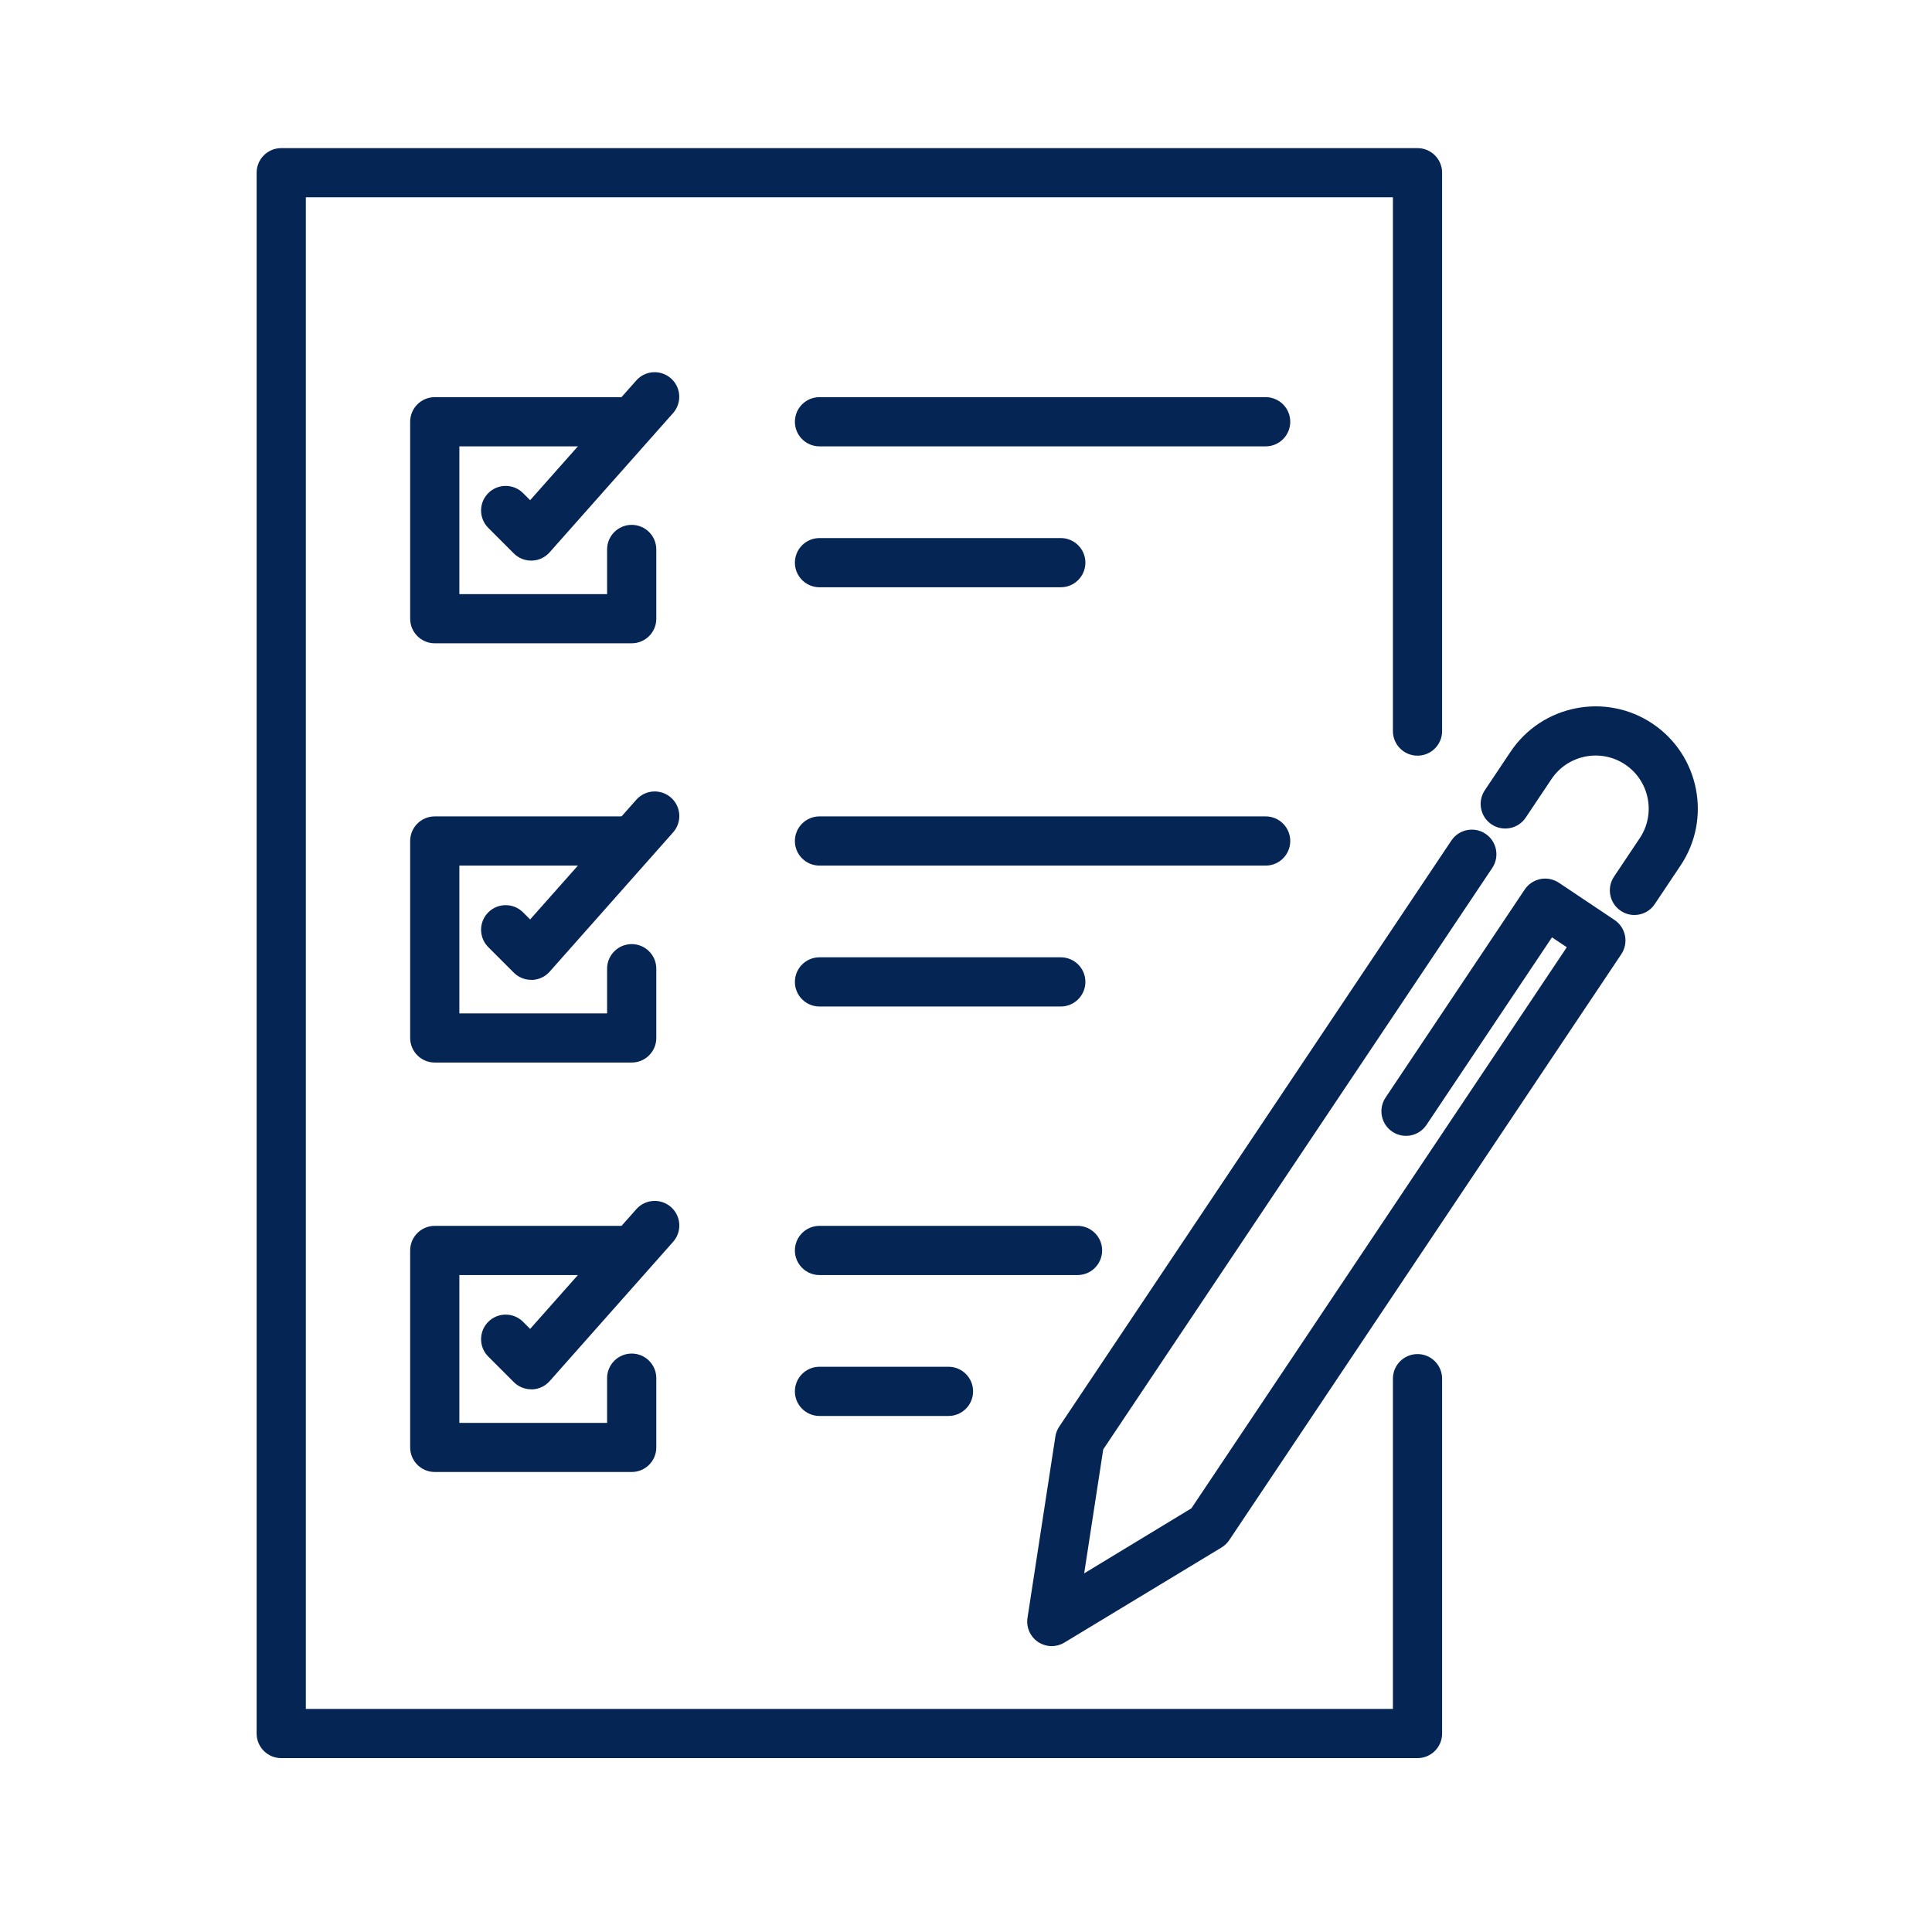 <?xml version="1.0" encoding="UTF-8"?> <!-- Generator: Adobe Illustrator 26.0.2, SVG Export Plug-In . SVG Version: 6.00 Build 0) --> <svg xmlns="http://www.w3.org/2000/svg" xmlns:xlink="http://www.w3.org/1999/xlink" x="0px" y="0px" viewBox="0 0 300 300" style="enable-background:new 0 0 300 300;" xml:space="preserve"> <style type="text/css"> .st0{fill:none;stroke:#FF0000;stroke-miterlimit:10;} .st1{fill:#474747;} .st2{display:none;} .st3{display:inline;fill:#1E2235;} .st4{fill:#1E2235;} .st5{fill:none;stroke:#474747;stroke-width:7;stroke-miterlimit:10;} .st6{display:inline;} .st7{fill:#052555;} .st8{fill:none;stroke:#052555;stroke-width:7;stroke-miterlimit:10;} </style> <g id="Layer_2"> </g> <g id="Layer_8"> </g> <g id="Layer_1"> </g> <g id="Layer_3" class="st2"> </g> <g id="Layer_9"> </g> <g id="Layer_4"> </g> <g id="Layer_5"> </g> <g id="Layer_6"> </g> <g id="Layer_7"> </g> <g id="experience" class="st2"> <g class="st6"> <g> <g> <g> <path class="st7" d="M202.47,159.74c-15.21,0-27.58-12.37-27.58-27.58c0-15.21,12.37-27.58,27.58-27.58 s27.58,12.37,27.58,27.58C230.06,147.36,217.68,159.74,202.47,159.74z M202.47,112.58c-10.79,0-19.57,8.78-19.57,19.57 s8.78,19.57,19.57,19.57s19.57-8.78,19.57-19.57S213.27,112.58,202.47,112.58z"></path> <path class="st7" d="M170.36,271c-2.21,0-4.01-1.79-4.01-4.01v-66.46l-21.13,6.27c-1.6,0.47-2.93,0.67-4.44,0.67 c-1.72,0-3.43-0.27-5.07-0.8L95.7,193.74c-8.65-2.8-13.4-12.1-10.61-20.75c2.8-8.64,12.1-13.4,20.75-10.61l35.17,11.37 l39.3-11.56l3.53-1.35c2.07-0.79,4.38,0.25,5.17,2.31c0.79,2.07-0.25,4.38-2.31,5.17l-3.68,1.4c-0.1,0.04-0.2,0.07-0.3,0.1 l-40.63,11.95c-0.77,0.23-1.6,0.22-2.36-0.03L103.37,170c-4.44-1.44-9.23,1.01-10.66,5.45c-1.44,4.44,1.01,9.23,5.45,10.66 l40.01,12.94c0.84,0.27,1.72,0.41,2.61,0.41c0.73,0,1.32-0.09,2.17-0.34l26.27-7.79c1.21-0.36,2.52-0.13,3.53,0.63 c1.01,0.76,1.61,1.95,1.61,3.21v71.82C174.36,269.21,172.57,271,170.36,271z M242.14,268.48c-3.12,0-6.26-0.9-8.87-2.55 c-2.42-1.07-2.68-3.03-2.68-3.84c0-2.21,1.79-4.01,4.01-4.01c0.79,0,1.52,0.23,2.14,0.62c0.2,0.09,0.43,0.21,0.67,0.36 c1.37,0.91,3.05,1.4,4.74,1.4c2.88,0,5.54-1.42,7.12-3.8l23.69-35.82c2.42-3.66,1.68-8.5-1.72-11.25l-47.74-38.64 c-0.49-0.39-1.02-0.73-1.64-1.03c-0.11-0.05-0.21-0.11-0.31-0.17c-1.06-0.63-2.12-1.15-3.17-1.54 c-2.07-0.77-3.13-3.08-2.35-5.15c0.77-2.07,3.08-3.13,5.15-2.35c1.46,0.54,2.92,1.25,4.35,2.09c1.09,0.54,2.1,1.19,3.01,1.93 l47.74,38.64c6.62,5.36,8.07,14.77,3.36,21.89l-23.69,35.82C252.88,265.71,247.72,268.48,242.14,268.48z M232.98,265.75 C232.99,265.75,232.99,265.75,232.98,265.75C232.99,265.75,232.99,265.75,232.98,265.75z M238.6,262.09L238.6,262.09 L238.6,262.09z M238.6,262.08C238.6,262.08,238.6,262.08,238.6,262.08C238.6,262.08,238.6,262.08,238.6,262.08z M234.59,244.44 c-0.38,0-0.77-0.06-1.15-0.17c-1.69-0.51-2.85-2.07-2.85-3.84v-33.29c0-1.54,0.89-2.95,2.28-3.61c1.39-0.66,3.05-0.47,4.24,0.5 l14.33,11.6c1.6,1.3,1.96,3.6,0.82,5.32l-14.33,21.69C237.18,243.79,235.91,244.44,234.59,244.44z M238.6,215.54v11.57 l4.98-7.54L238.6,215.54z"></path> </g> <path class="st7" d="M235.19,266.41c-0.81,0-1.63-0.25-2.34-0.76c-7.33-5.3-9.23-15.4-4.31-22.99L239,226.5 c1.2-1.86,3.68-2.39,5.54-1.18c1.86,1.2,2.39,3.68,1.18,5.54l-10.46,16.16c-2.6,4.01-1.6,9.35,2.28,12.15 c1.79,1.3,2.2,3.8,0.9,5.59C237.66,265.84,236.43,266.41,235.19,266.41z"></path> </g> <path class="st7" d="M202.16,184.04c-2.21,0-4.01-1.79-4.01-4.01v-3.12c0-2.21,1.79-4.01,4.01-4.01s4.01,1.79,4.01,4.01v3.12 C206.17,182.25,204.37,184.04,202.16,184.04z"></path> <path class="st7" d="M202.16,245.78c-2.21,0-4.01-1.79-4.01-4.01v-49.89c0-2.21,1.79-4.01,4.01-4.01s4.01,1.79,4.01,4.01v49.89 C206.17,243.99,204.37,245.78,202.16,245.78z"></path> </g> <g> <path class="st7" d="M95.23,150.27c-26.82,0-48.64-21.82-48.64-48.64c0-2.67,0.22-5.34,0.65-7.95c0.36-2.18,2.42-3.66,4.6-3.3 c2.18,0.36,3.66,2.42,3.3,4.6c-0.36,2.18-0.54,4.42-0.54,6.65c0,22.4,18.23,40.63,40.63,40.63c22.4,0,40.63-18.23,40.63-40.63 c0-22.4-18.23-40.63-40.63-40.63C81,61,68.05,68.25,60.59,80.4c-1.16,1.88-3.62,2.47-5.51,1.32c-1.88-1.16-2.47-3.62-1.32-5.51 c8.93-14.54,24.43-23.22,41.47-23.22c26.82,0,48.64,21.82,48.64,48.64C143.87,128.45,122.05,150.27,95.23,150.27z"></path> <path class="st7" d="M95.23,128.38c-13.72,0-25.15-10.27-26.6-23.9c-0.23-2.2,1.36-4.17,3.56-4.41c2.2-0.23,4.17,1.36,4.41,3.56 c1.01,9.54,9.03,16.73,18.64,16.73c10.33,0,18.74-8.41,18.74-18.74c0-10.33-8.41-18.74-18.74-18.74 c-6.53,0-12.49,3.32-15.94,8.88c-1.17,1.88-3.63,2.46-5.51,1.29c-1.88-1.17-2.46-3.63-1.29-5.51 c4.92-7.93,13.42-12.67,22.75-12.67c14.75,0,26.75,12,26.75,26.75C121.98,116.38,109.98,128.38,95.23,128.38z"></path> <path class="st7" d="M95.23,109.8c-4.5,0-8.17-3.66-8.17-8.17c0-4.5,3.66-8.17,8.17-8.17c4.5,0,8.17,3.66,8.17,8.17 C103.4,106.13,99.74,109.8,95.23,109.8z M95.23,101.47c-0.09,0-0.16,0.07-0.16,0.16c0,0.09,0.07,0.16,0.16,0.16 c0.09,0,0.16-0.07,0.16-0.16C95.39,101.54,95.32,101.47,95.23,101.47z"></path> <path class="st7" d="M95.23,105.64c-0.68,0-1.38-0.18-2.01-0.54L48.58,79.12c-1.91-1.11-2.56-3.56-1.45-5.48 c1.11-1.91,3.56-2.56,5.48-1.45l44.63,25.98c1.91,1.11,2.56,3.56,1.45,5.48C97.95,104.92,96.61,105.64,95.23,105.64z"></path> <path class="st7" d="M39.09,82.31c-0.77,0-1.52-0.22-2.18-0.64L19.53,70.42c-1.41-0.91-2.1-2.6-1.73-4.24 c0.37-1.64,1.72-2.87,3.38-3.09L29.4,62L27,52.63c-0.41-1.61,0.21-3.31,1.58-4.27c1.36-0.96,3.18-0.97,4.55-0.04L51.7,60.94 c0.98,0.67,1.62,1.73,1.73,2.91l1.15,11.4c0.2,2.01-1.12,3.85-3.09,4.3l-11.51,2.65C39.69,82.28,39.39,82.31,39.09,82.31z M33.01,69.6l6.83,4.42l6.42-1.48l-0.61-6.02l-8.26-5.61l0.89,3.48c0.28,1.11,0.08,2.29-0.56,3.24 c-0.64,0.95-1.66,1.58-2.79,1.73L33.01,69.6z"></path> </g> <path class="st7" d="M156.31,232.68H24.88c-2.21,0-4.01-1.79-4.01-4.01V88.64c0-2.21,1.79-4.01,4.01-4.01s4.01,1.79,4.01,4.01 v136.03h127.42c2.21,0,4.01,1.79,4.01,4.01C160.31,230.89,158.52,232.68,156.31,232.68z"></path> <path class="st7" d="M269.2,187.16c-2.21,0-4.01-1.79-4.01-4.01V29.01H28.89v9.82c0,2.21-1.79,4.01-4.01,4.01 s-4.01-1.79-4.01-4.01V25.01c0-2.21,1.79-4.01,4.01-4.01H269.2c2.21,0,4.01,1.79,4.01,4.01v158.15 C273.2,185.37,271.41,187.16,269.2,187.16z"></path> <path class="st7" d="M241.76,61h-71.6c-2.21,0-4.01-1.79-4.01-4.01s1.79-4.01,4.01-4.01h71.6c2.21,0,4.01,1.79,4.01,4.01 S243.97,61,241.76,61z"></path> <path class="st7" d="M208.66,82.89h-38.5c-2.21,0-4.01-1.79-4.01-4.01c0-2.21,1.79-4.01,4.01-4.01h38.5 c2.21,0,4.01,1.79,4.01,4.01C212.67,81.1,210.88,82.89,208.66,82.89z"></path> </g> </g> <g id="finance" class="st2"> <g class="st6"> <path class="st7" d="M115.19,110.4H104.4c-2.2,0-3.98,1.78-3.98,3.98c0,2.2,1.78,3.98,3.98,3.98h10.67l0.41,34.46H104.4 c-2.2,0-3.98,1.78-3.98,3.98c0,2.2,1.78,3.98,3.98,3.98h11.48c0.33,1.15,0.89,2.21,1.71,3.09c1.34,1.43,3.2,2.24,5.12,2.24 c0.04,0,0.07,0,0.11,0l11.35-0.2c1.95-0.03,3.83-0.9,5.15-2.38c0.77-0.86,1.29-1.9,1.59-3c3.14-0.27,7.87-0.46,11.44,0.17 c3.17,0.56,6.5,0.84,9.89,0.84h32.21c7.72,0,14-6.28,14-14v-36.68c0-3.74-1.46-7.25-4.1-9.9c-2.64-2.64-6.16-4.1-9.9-4.1l-13.67,0 c2.66-3.7,5.37-8.63,6.27-14.25c0.58-3.61,0.98-7.39,1.17-11.21c0.17-3.33-1.05-6.61-3.34-9.02c-2.32-2.44-5.45-3.78-8.82-3.78 c-5.91,0-10.96,4.23-11.99,10.07c-1.55,8.76-4.27,15.07-7.46,17.33c-1.85,1.31-3.33,2.17-4.64,2.92 c-2.75,1.59-5.35,3.09-6.19,6.89c-0.9,4.07-2.77,9-6.67,11.49c-0.16-0.21-0.3-0.42-0.48-0.61c-1.36-1.45-3.29-2.26-5.23-2.24 l-11.35,0.2C118.69,104.67,115.91,107.14,115.19,110.4z M153.54,97.5c0.03-0.14,0.06-0.19,0.06-0.19c0.18-0.28,1.43-1,2.34-1.52 c1.39-0.8,3.11-1.8,5.27-3.33c5.09-3.61,8.69-11.16,10.69-22.43c0.36-2.03,2.11-3.5,4.16-3.5c1.17,0,2.25,0.46,3.05,1.31 c0.81,0.85,1.22,1.97,1.16,3.14c-0.18,3.54-0.54,7.02-1.08,10.35c-1.46,9.08-9.75,16.42-9.83,16.49c-1.1,0.95-1.58,2.42-1.29,3.81 v15.53c0,7.14-4.26,13.52-10.85,16.25l-2.83,1.18c-2.03,0.84-2.99,3.17-2.15,5.2c0.64,1.53,2.11,2.45,3.67,2.45 c0.51,0,1.02-0.1,1.52-0.31l2.83-1.17c9.57-3.97,15.75-13.23,15.75-23.6V104.8l18.41,0c1.61,0,3.13,0.63,4.27,1.77 c1.14,1.14,1.77,2.66,1.77,4.27v36.68c0,3.33-2.71,6.04-6.04,6.04h-32.21c-2.94,0-5.8-0.24-8.52-0.72 c-4.22-0.74-9.19-0.58-12.57-0.33l-0.44-37.14C147.05,112.7,151.56,106.46,153.54,97.5z M132.73,112.39l0.54,45.57l-9.76,0.17 l-0.54-45.57L132.73,112.39z"></path> <path class="st7" d="M172.15,245.08c0.69,0,1.36-0.18,1.96-0.52l80.83-45.9c1.91-1.08,2.58-3.51,1.49-5.42 c-1.08-1.91-3.51-2.58-5.42-1.49l-79.92,45.38h-33.83v-16.97h34.88c0.66,0,1.31-0.17,1.89-0.48l80.83-43.78 c1.93-1.05,2.65-3.46,1.6-5.39c-1.05-1.93-3.46-2.65-5.39-1.6l-79.94,43.3h-33.87v-13.79h34.88c0.63,0,1.25-0.15,1.81-0.44 l80.88-41.36c1.64-0.84,2.49-2.69,2.06-4.47c-0.43-1.79-2.03-3.05-3.87-3.05h-33.57c-2.2,0-3.98,1.78-3.98,3.98 c0,2.2,1.78,3.98,3.98,3.98h17.06l-65.32,33.4H80.66l28.96-13.08c2-0.9,2.89-3.26,1.99-5.26c-0.9-2-3.26-2.89-5.26-1.99 l-45.8,20.68c-1.71,0.77-2.65,2.63-2.25,4.46c0.39,1.83,2.01,3.14,3.89,3.14h33.73v13.79H61.98c-2.2,0-3.98,1.78-3.98,3.98 s1.78,3.98,3.98,3.98h33.93v16.97H61.98c-2.2,0-3.98,1.78-3.98,3.98c0,2.2,1.78,3.98,3.98,3.98h33.93v16.97H61.98 c-2.2,0-3.98,1.78-3.98,3.98c0,2.2,1.78,3.98,3.98,3.98h110.17c0.7,0,1.38-0.18,1.98-0.53l80.78-46.43 c1.9-1.09,2.56-3.53,1.47-5.43c-1.09-1.9-3.53-2.56-5.43-1.47l-79.86,45.9h-33.82v-16.97H172.15z M103.87,262.05v-63.63h25.45 v63.63H103.87z"></path> <path class="st7" d="M171.3,170.05c-0.72,0.76-4.06,2.51-10.1,2.51c-6.05,0-9.38-1.75-10.1-2.51c-0.2-2.01-1.89-3.59-3.96-3.59 c-2.2,0-3.98,1.78-3.98,3.98c0,5.93,7.42,10.07,18.04,10.07c10.62,0,18.04-4.14,18.04-10.07c0-2.2-1.78-3.98-3.98-3.98 C173.2,166.46,171.5,168.03,171.3,170.05z"></path> <path class="st7" d="M156.1,51.81c2.2,0,3.98-1.78,3.98-3.98V23.98c0-2.2-1.78-3.98-3.98-3.98c-2.2,0-3.98,1.78-3.98,3.98v23.86 C152.12,50.03,153.9,51.81,156.1,51.81z"></path> <path class="st7" d="M120.98,57.5c0.77,1.1,2.01,1.69,3.26,1.69c0.79,0,1.58-0.23,2.28-0.72c1.8-1.26,2.24-3.74,0.98-5.54 L113.8,33.4c-1.26-1.8-3.74-2.24-5.54-0.97c-1.8,1.26-2.24,3.74-0.98,5.54L120.98,57.5z"></path> <path class="st7" d="M187.27,58.48c0.69,0.49,1.49,0.72,2.28,0.72c1.25,0,2.49-0.59,3.26-1.69l13.69-19.54 c1.26-1.8,0.82-4.28-0.98-5.54c-1.8-1.26-4.28-0.82-5.54,0.97l-13.69,19.54C185.03,54.74,185.47,57.22,187.27,58.48z"></path> <path class="st7" d="M206.16,81.93c0.65,1.51,2.11,2.41,3.66,2.41c0.52,0,1.05-0.1,1.56-0.32l21.94-9.38 c2.02-0.86,2.96-3.2,2.09-5.22c-0.86-2.02-3.2-2.96-5.22-2.09l-21.94,9.38C206.23,77.57,205.3,79.91,206.16,81.93z"></path> <path class="st7" d="M83.65,74.64l21.94,9.38c0.51,0.22,1.04,0.32,1.56,0.32c1.54,0,3.01-0.9,3.66-2.41 c0.86-2.02-0.07-4.36-2.09-5.22l-21.94-9.38c-2.02-0.86-4.36,0.07-5.22,2.09C80.69,71.44,81.63,73.78,83.65,74.64z"></path> </g> </g> <g id="graphics" class="st2"> <g class="st6"> <polyline class="st8" points="229.97,144.27 229.97,204.24 55.37,204.24 55.37,78.79 137.68,78.79 "></polyline> <path class="st8" d="M244.02,234.6H40.33c-6.15,0-11.14-4.99-11.14-11.14v-9.93h225.98v9.93 C255.16,229.61,250.17,234.6,244.02,234.6z"></path> <rect x="137.68" y="57.4" class="st8" width="121.97" height="85.06"></rect> <polyline class="st8" points="137.68,114.17 170.86,86.82 198.67,103.82 "></polyline> <polyline class="st8" points="158.14,142.46 219.55,83.91 259.65,120.88 "></polyline> <line class="st8" x1="75.44" y1="101.94" x2="111.26" y2="101.94"></line> <line class="st8" x1="75.44" y1="137.46" x2="111.26" y2="137.46"></line> <line class="st8" x1="75.44" y1="172.98" x2="111.26" y2="172.98"></line> <g> <path class="st8" d="M191.14,158.89l2.37,17.17c0,0,47.27-38.64,85.68,0"></path> <line class="st8" x1="212.34" y1="184.34" x2="193.51" y2="176.06"></line> </g> </g> </g> <g id="texts"> <path class="st7" d="M220.11,273H43.67c-2.11,0-3.82-1.71-3.82-3.82V26.82c0-2.11,1.71-3.82,3.82-3.82h176.44 c2.11,0,3.82,1.71,3.82,3.82v86.7c0,2.11-1.71,3.82-3.82,3.82s-3.82-1.71-3.82-3.82V30.63H47.49v234.73h168.8v-51.28 c0-2.11,1.71-3.82,3.82-3.82s3.82,1.71,3.82,3.82v55.1C223.93,271.29,222.22,273,220.11,273z"></path> <g> <g> <path class="st7" d="M98.09,99.89H67.51c-2.11,0-3.82-1.71-3.82-3.82V65.49c0-2.11,1.71-3.82,3.82-3.82h30.58 c2.11,0,3.82,1.71,3.82,3.82c0,2.11-1.71,3.82-3.82,3.82H71.33v22.95h22.94v-6.94c0-2.11,1.71-3.82,3.82-3.82 c2.11,0,3.82,1.71,3.82,3.82v10.76C101.91,98.18,100.2,99.89,98.09,99.89z"></path> <path class="st7" d="M82.48,87.05c-1.01,0-1.98-0.4-2.7-1.12l-3.96-3.96c-1.49-1.49-1.49-3.91,0-5.4c1.49-1.49,3.91-1.49,5.4,0 l1.1,1.1L98.8,59.08c1.4-1.58,3.81-1.72,5.39-0.32c1.58,1.4,1.72,3.81,0.32,5.39L85.34,85.77c-0.7,0.79-1.69,1.25-2.74,1.28 C82.55,87.05,82.52,87.05,82.48,87.05z"></path> </g> <g> <path class="st7" d="M98.09,164.99H67.51c-2.11,0-3.82-1.71-3.82-3.82v-30.58c0-2.11,1.71-3.82,3.82-3.82h30.58 c2.11,0,3.82,1.71,3.82,3.82c0,2.11-1.71,3.82-3.82,3.82H71.33v22.95h22.94v-6.94c0-2.11,1.71-3.82,3.82-3.82 c2.11,0,3.82,1.71,3.82,3.82v10.76C101.91,163.28,100.2,164.99,98.09,164.99z"></path> <path class="st7" d="M82.48,152.15c-1.01,0-1.98-0.4-2.7-1.12l-3.96-3.96c-1.49-1.49-1.49-3.91,0-5.4c1.49-1.49,3.91-1.49,5.4,0 l1.1,1.1l16.49-18.59c1.4-1.58,3.81-1.72,5.39-0.32c1.58,1.4,1.72,3.81,0.32,5.39l-19.17,21.63c-0.7,0.79-1.69,1.25-2.74,1.28 C82.55,152.15,82.52,152.15,82.48,152.15z"></path> </g> <g> <path class="st7" d="M196.53,69.31h-69.28c-2.11,0-3.82-1.71-3.82-3.82c0-2.11,1.71-3.82,3.82-3.82h69.28 c2.11,0,3.82,1.71,3.82,3.82C200.35,67.6,198.64,69.31,196.53,69.31z"></path> <path class="st7" d="M164.72,91.19h-37.47c-2.11,0-3.82-1.71-3.82-3.82c0-2.11,1.71-3.82,3.82-3.82h37.47 c2.11,0,3.82,1.71,3.82,3.82C168.53,89.49,166.82,91.19,164.72,91.19z"></path> </g> <g> <path class="st7" d="M196.53,134.41h-69.28c-2.11,0-3.82-1.71-3.82-3.82c0-2.11,1.71-3.82,3.82-3.82h69.28 c2.11,0,3.82,1.71,3.82,3.82C200.35,132.7,198.64,134.41,196.53,134.41z"></path> <path class="st7" d="M164.72,156.29h-37.47c-2.11,0-3.82-1.71-3.82-3.82c0-2.11,1.71-3.82,3.82-3.82h37.47 c2.11,0,3.82,1.71,3.82,3.82C168.53,154.58,166.82,156.29,164.72,156.29z"></path> </g> <g> <path class="st7" d="M98.09,228.57H67.51c-2.11,0-3.82-1.71-3.82-3.82v-30.58c0-2.11,1.71-3.82,3.82-3.82h30.58 c2.11,0,3.82,1.71,3.82,3.82c0,2.11-1.71,3.82-3.82,3.82H71.33v22.95h22.94V214c0-2.11,1.71-3.82,3.82-3.82 c2.11,0,3.82,1.71,3.82,3.82v10.76C101.91,226.86,100.2,228.57,98.09,228.57z"></path> <path class="st7" d="M82.48,215.73c-1.01,0-1.98-0.4-2.7-1.12l-3.96-3.96c-1.49-1.49-1.49-3.91,0-5.4c1.49-1.49,3.91-1.49,5.4,0 l1.1,1.1l16.49-18.59c1.4-1.58,3.81-1.72,5.39-0.32c1.58,1.4,1.72,3.81,0.32,5.39l-19.17,21.63c-0.7,0.79-1.69,1.25-2.74,1.28 C82.55,215.73,82.52,215.73,82.48,215.73z"></path> </g> <g> <path class="st7" d="M167.32,197.99h-40.07c-2.11,0-3.82-1.71-3.82-3.82c0-2.11,1.71-3.82,3.82-3.82h40.07 c2.11,0,3.82,1.71,3.82,3.82C171.13,196.28,169.43,197.99,167.32,197.99z"></path> <path class="st7" d="M147.28,219.87h-20.03c-2.11,0-3.82-1.71-3.82-3.82c0-2.11,1.71-3.82,3.82-3.82h20.03 c2.11,0,3.82,1.71,3.82,3.82C151.1,218.16,149.39,219.87,147.28,219.87z"></path> </g> </g> <g> <path class="st7" d="M163.32,255.61c-0.74,0-1.48-0.22-2.12-0.64c-1.23-0.82-1.88-2.29-1.65-3.75l4.33-28.16 c0.08-0.55,0.29-1.08,0.6-1.54l60.89-91c1.17-1.75,3.54-2.22,5.3-1.05c1.75,1.17,2.22,3.54,1.05,5.3l-60.41,90.29l-2.96,19.25 L185,234.21l58.29-87.12l-2.3-1.54l-19.49,29.13c-1.17,1.75-3.54,2.22-5.3,1.05c-1.75-1.17-2.22-3.54-1.05-5.3l21.61-32.31 c0.56-0.84,1.44-1.42,2.43-1.62c0.99-0.2,2.02,0.01,2.87,0.57l8.65,5.79c1.75,1.17,2.22,3.54,1.05,5.3l-60.89,91 c-0.31,0.46-0.72,0.85-1.2,1.14l-24.38,14.75C164.69,255.42,164,255.61,163.32,255.61z"></path> <path class="st7" d="M253.79,142.08c-0.73,0-1.47-0.21-2.12-0.65c-1.75-1.17-2.22-3.54-1.05-5.3l4-5.98 c2.53-3.78,1.51-8.91-2.27-11.44c-3.78-2.53-8.91-1.51-11.44,2.27l-4,5.98c-1.17,1.75-3.54,2.22-5.3,1.05 c-1.75-1.17-2.22-3.54-1.05-5.3l4-5.98c4.87-7.28,14.75-9.24,22.03-4.37c7.28,4.87,9.24,14.75,4.37,22.03l-4,5.98 C256.23,141.49,255.02,142.08,253.79,142.08z"></path> </g> </g> </svg> 